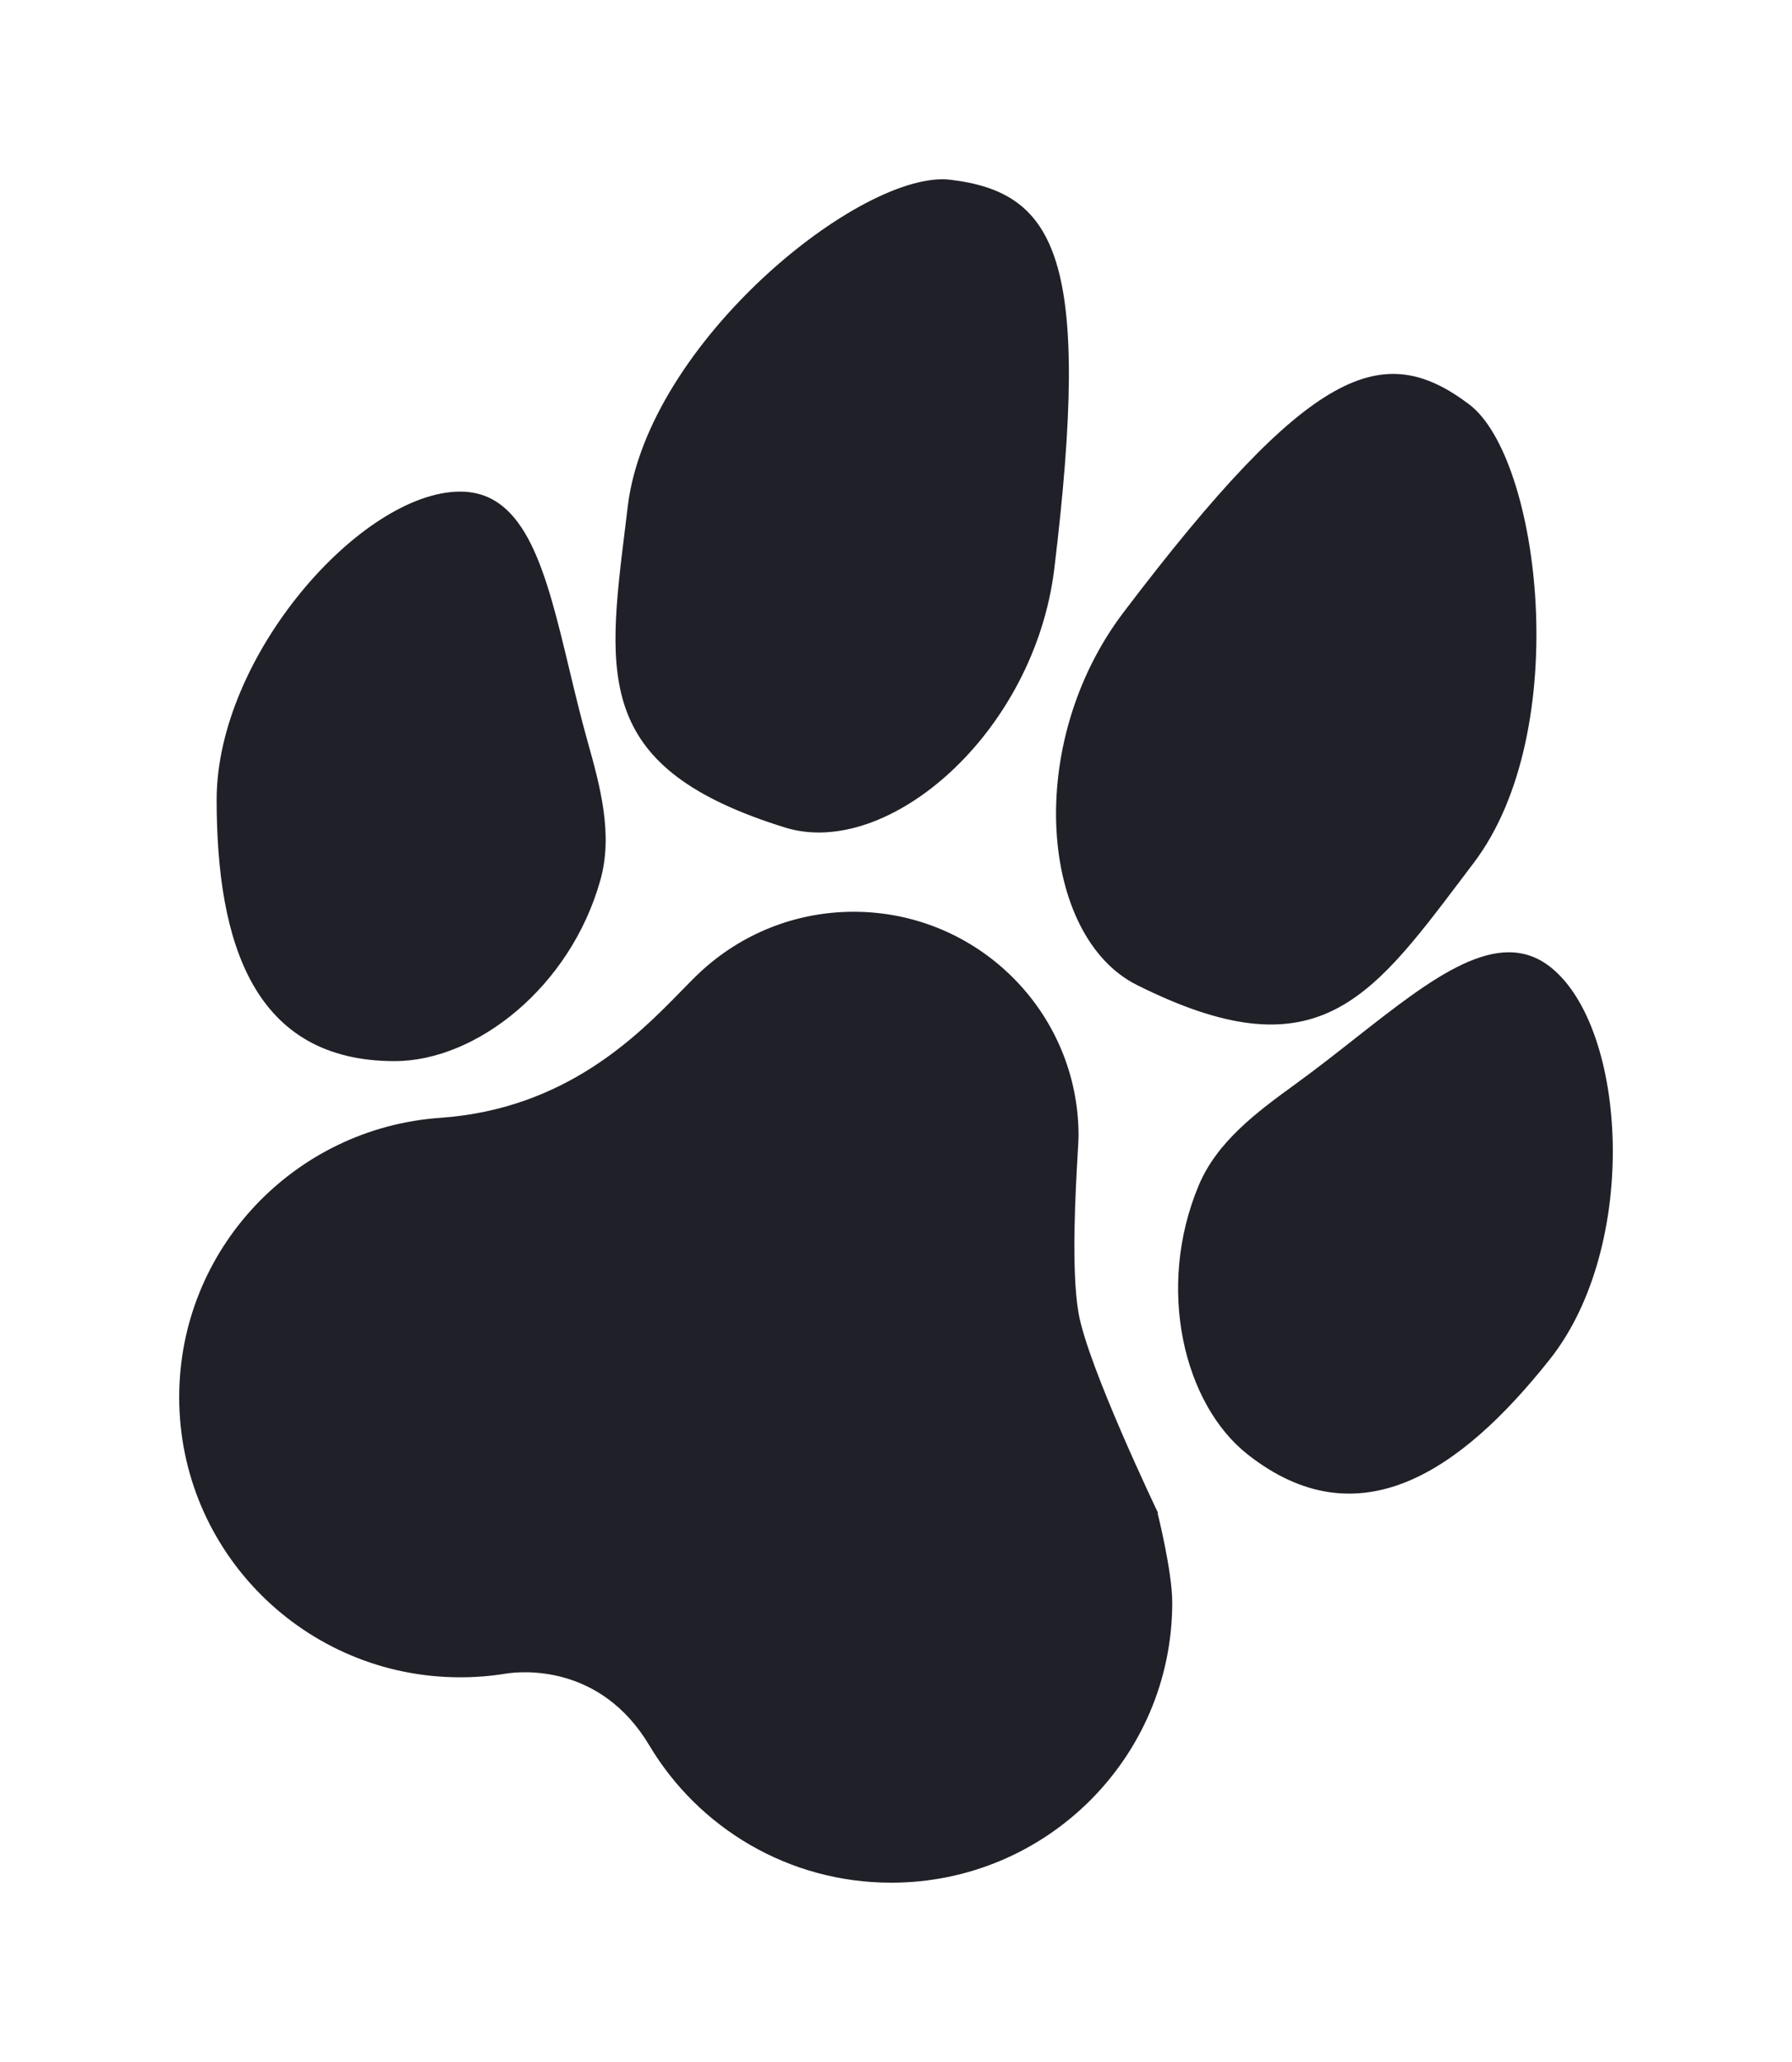 <svg width="40" height="46" viewBox="0 0 40 46" fill="none" xmlns="http://www.w3.org/2000/svg">
<path d="M17.527 18.462C19.822 19.172 23.089 16.353 23.534 12.684C24.367 5.803 23.601 4.297 21.215 4.01C19.248 3.774 14.457 7.629 14.012 11.299C13.993 11.455 13.974 11.609 13.956 11.761C13.537 15.148 13.289 17.149 17.527 18.462Z" fill="#202028"/>
<path d="M13.112 16.527C13.399 17.547 13.688 18.613 13.401 19.634C12.73 22.027 10.626 23.672 8.81 23.672C5.673 23.672 4.836 21.061 4.836 17.84C4.836 14.62 8.079 10.967 10.273 10.967C11.756 10.967 12.19 12.775 12.703 14.911C12.829 15.437 12.96 15.983 13.112 16.527Z" fill="#202028"/>
<path d="M24.055 25.743C24.067 25.541 24.075 25.397 24.075 25.338C24.075 22.578 21.828 20.34 19.056 20.34C17.731 20.34 16.525 20.852 15.628 21.688C15.503 21.804 15.364 21.947 15.207 22.107C14.241 23.095 12.63 24.741 9.827 24.937C6.571 25.165 4 27.868 4 31.17C4 34.621 6.809 37.418 10.273 37.418C10.62 37.418 10.961 37.39 11.292 37.336C11.624 37.282 13.402 37.106 14.495 38.939C15.589 40.772 17.597 42 19.893 42C23.357 42 26.166 39.203 26.166 35.752C26.166 35.052 25.838 33.752 25.838 33.752L25.852 33.756C25.852 33.756 24.284 30.489 24.075 29.295C23.907 28.338 24.008 26.561 24.055 25.743Z" fill="#202028"/>
<path d="M25.079 13.66C22.841 16.609 23.227 20.896 25.374 21.972C29.339 23.957 30.556 22.346 32.616 19.619C32.708 19.497 32.801 19.373 32.897 19.247C35.135 16.299 34.374 10.211 32.794 9.021C30.877 7.578 29.275 8.131 25.079 13.66Z" fill="#202028"/>
<path d="M26.758 26.442C27.169 25.464 28.059 24.806 28.919 24.182C29.377 23.85 29.82 23.502 30.246 23.167C31.977 21.807 33.442 20.657 34.606 21.572C36.328 22.927 36.6 27.794 34.596 30.322C32.592 32.849 30.311 34.382 27.849 32.446C26.424 31.325 25.796 28.735 26.758 26.442Z" fill="#202028"/>
</svg>
